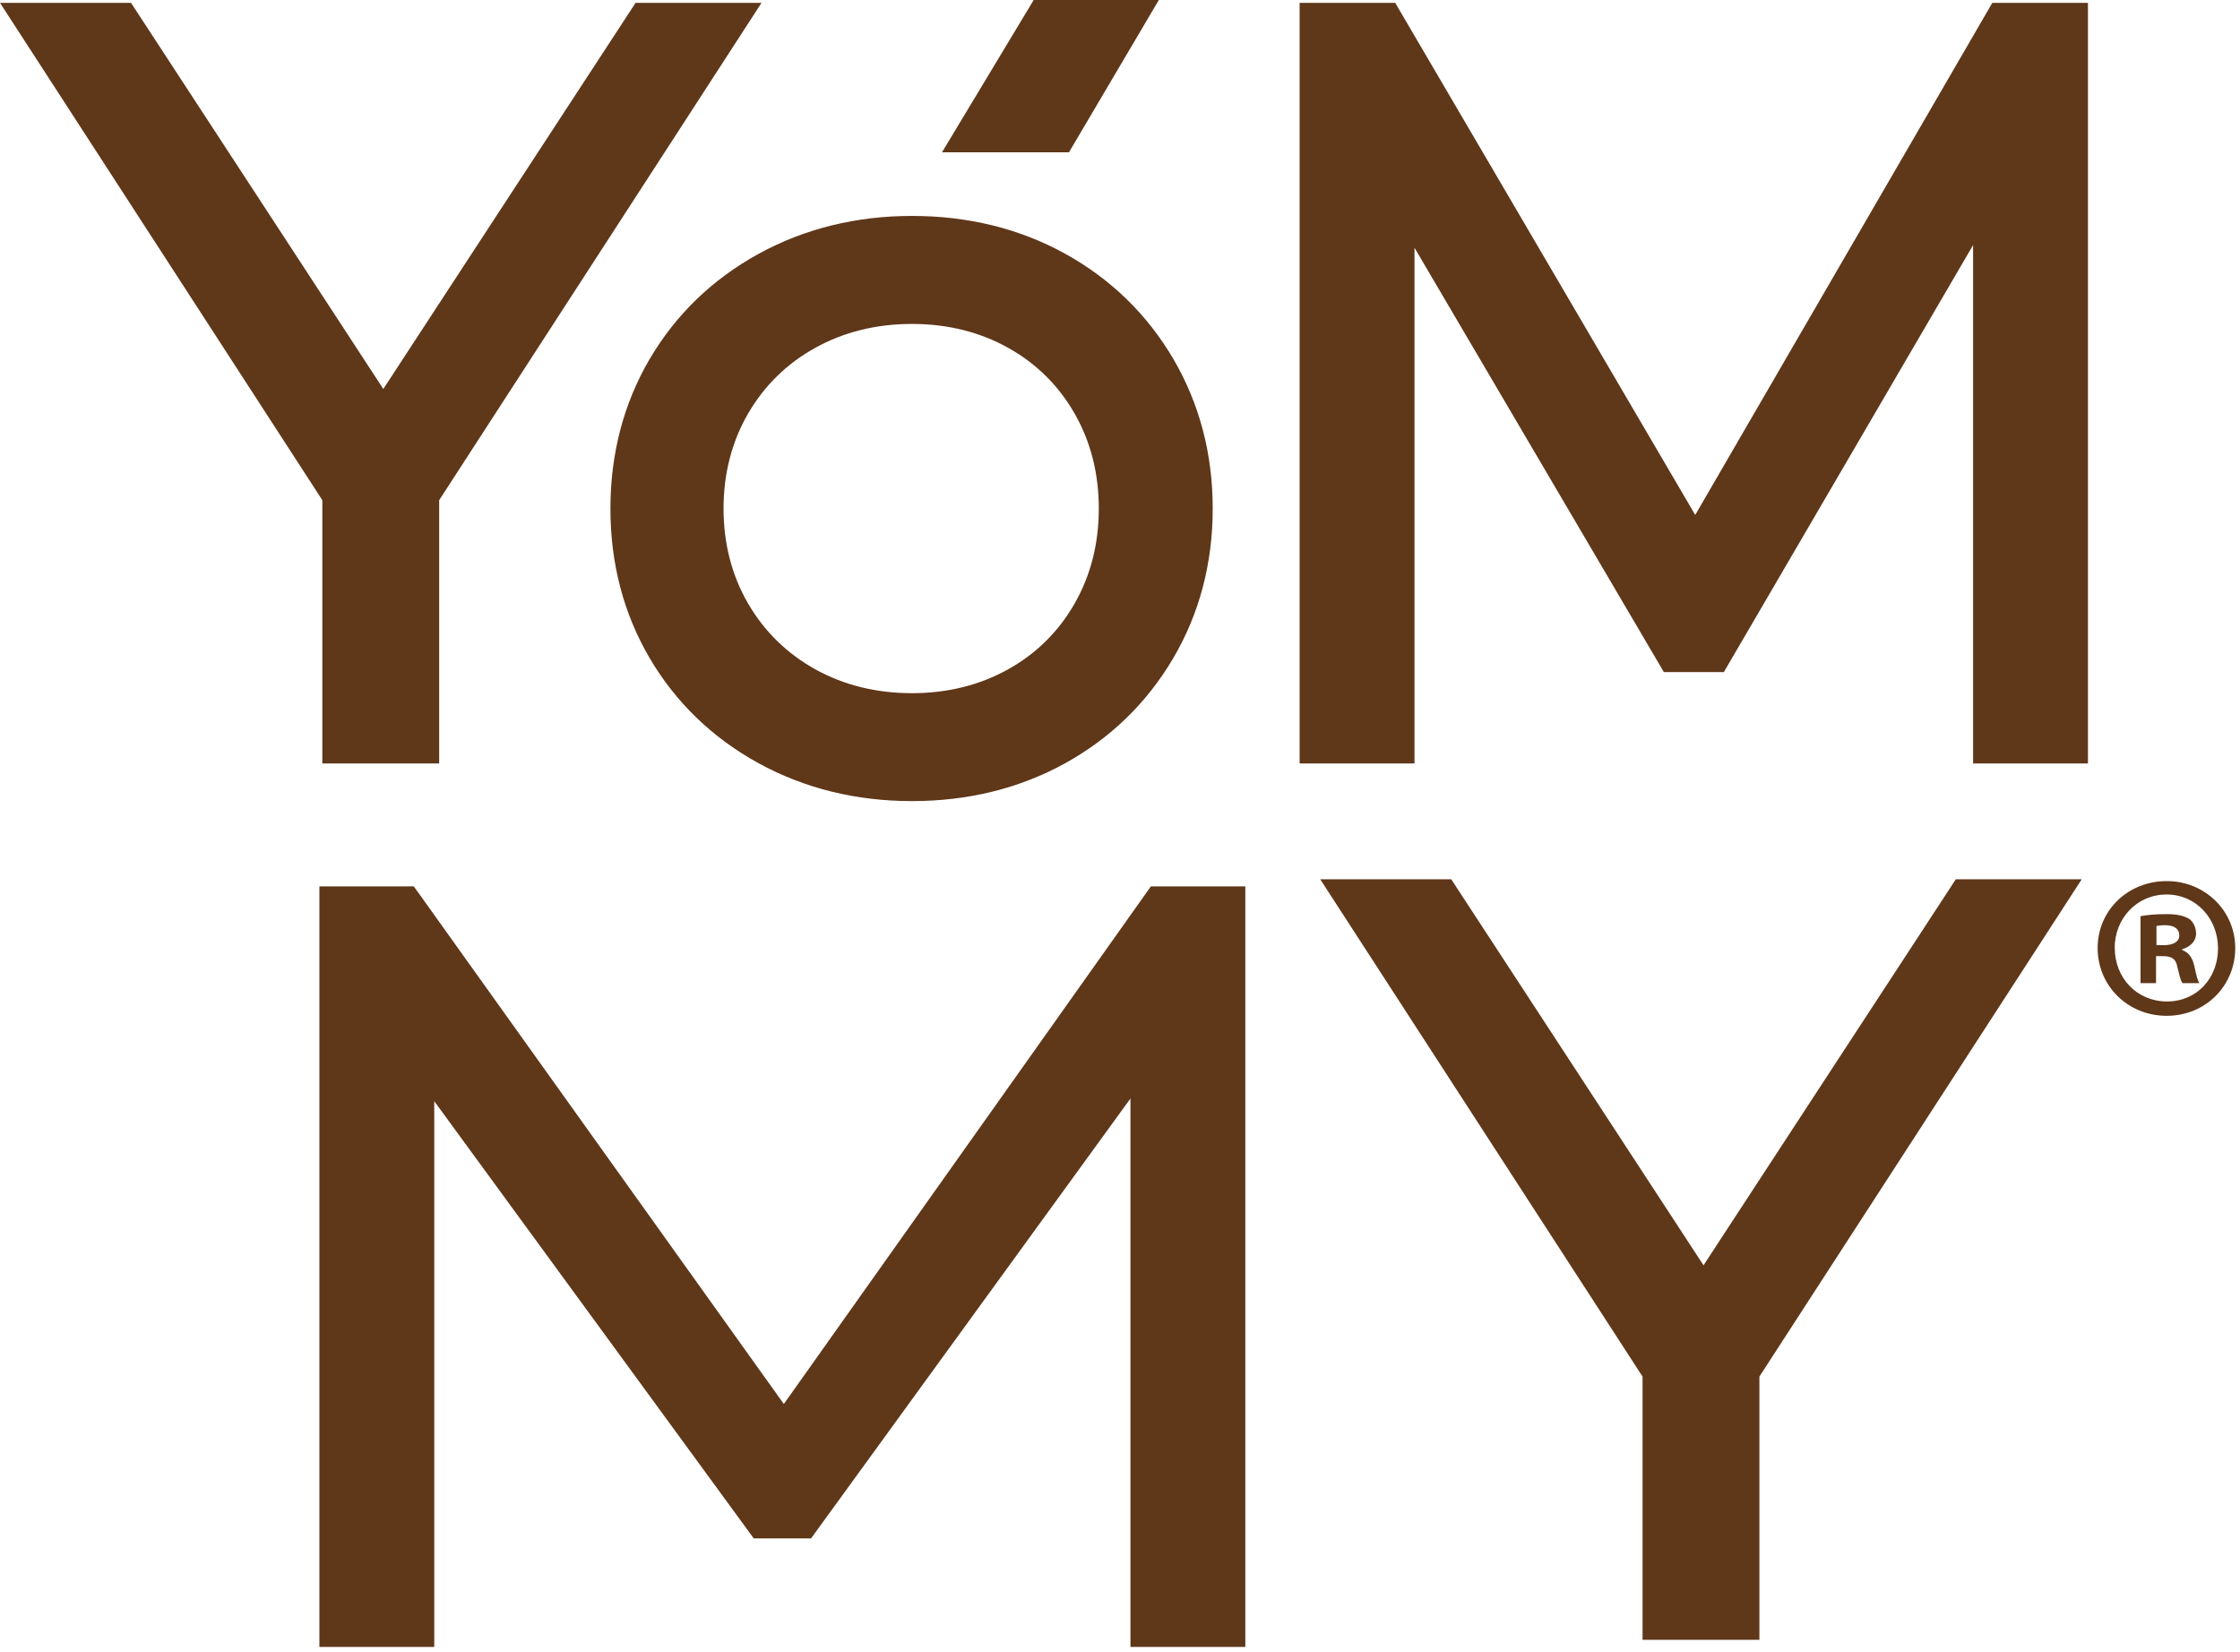 <svg width="259" height="191" viewBox="0 0 259 191" fill="none" xmlns="http://www.w3.org/2000/svg">
<path d="M37.27 88.29H50.78V57.84L88.05 0.33H73.49L44.32 44.98L15.15 0.33H0L37.27 57.84V88.29Z" fill="#5F3719"/>
<path d="M75.11 41.53C72.11 46.66 70.58 52.47 70.58 58.81C70.58 65.15 72.1 70.96 75.11 76.09C78.12 81.22 82.35 85.31 87.69 88.25C92.99 91.16 98.97 92.64 105.44 92.64C111.91 92.64 117.86 91.18 123.11 88.29C128.39 85.38 132.6 81.29 135.64 76.14C138.68 70.98 140.22 65.15 140.22 58.81C140.22 52.47 138.68 46.64 135.65 41.48C132.62 36.33 128.41 32.24 123.12 29.32C117.87 26.43 111.93 24.97 105.45 24.97C98.97 24.97 93 26.45 87.7 29.36C82.36 32.3 78.13 36.39 75.12 41.52L75.11 41.53ZM94.25 40.23C97.56 38.39 101.33 37.46 105.44 37.46C109.55 37.46 113.3 38.39 116.58 40.23C119.83 42.04 122.41 44.6 124.25 47.82C126.11 51.07 127.05 54.76 127.05 58.81C127.05 62.86 126.11 66.55 124.25 69.8C122.41 73.02 119.83 75.58 116.58 77.39C113.3 79.23 109.55 80.16 105.44 80.16C101.33 80.16 97.56 79.23 94.25 77.39C90.97 75.56 88.36 73 86.49 69.78C84.61 66.54 83.66 62.84 83.66 58.81C83.66 54.78 84.61 51.08 86.49 47.84C88.36 44.61 90.97 42.05 94.25 40.23Z" fill="#5F3719"/>
<path d="M90.63 162.36L48.57 103.51L47.84 102.5H36.93V190.45H50.21V127.34L87.15 177.9H93.78L130.71 127.03V190.45H143.99V102.5H133.07L90.63 162.36Z" fill="#5F3719"/>
<path d="M230.36 0.33L196.01 59.55L162.02 1.52L161.32 0.33H150.27V88.29H163.55V28.65L191.68 76.52L192.38 77.72H199.32L228.14 28.34V88.29H241.42V0.33H230.36Z" fill="#5F3719"/>
<path d="M196.97 146.32L167.8 101.68H152.65L189.92 159.19V189.63H203.43V159.19L240.7 101.68H226.14L196.97 146.32Z" fill="#5F3719"/>
<path d="M133.99 0H119.52L108.92 17.61H123.6L133.99 0Z" fill="#5F3719"/>
<path d="M258.45 109.63C258.45 114.02 255 117.47 250.52 117.47C246.04 117.47 242.54 114.02 242.54 109.63C242.54 105.24 246.08 101.89 250.52 101.89C254.96 101.89 258.45 105.34 258.45 109.63ZM244.52 109.63C244.52 113.08 247.07 115.81 250.56 115.81C254.05 115.81 256.46 113.07 256.46 109.67C256.46 106.27 253.96 103.44 250.51 103.44C247.06 103.44 244.51 106.23 244.51 109.62L244.52 109.63ZM249.29 113.69H247.5V105.95C248.21 105.81 249.2 105.71 250.47 105.71C251.93 105.71 252.59 105.95 253.16 106.28C253.58 106.61 253.92 107.22 253.92 107.98C253.92 108.83 253.26 109.49 252.31 109.77V109.86C253.06 110.14 253.49 110.71 253.73 111.75C253.97 112.93 254.11 113.4 254.3 113.69H252.36C252.12 113.41 251.98 112.7 251.75 111.8C251.61 110.95 251.14 110.57 250.14 110.57H249.29V113.69ZM249.34 109.3H250.19C251.18 109.3 251.98 108.97 251.98 108.17C251.98 107.46 251.46 106.99 250.33 106.99C249.86 106.99 249.53 107.04 249.34 107.08V109.3Z" fill="#5F3719"/>
</svg>
